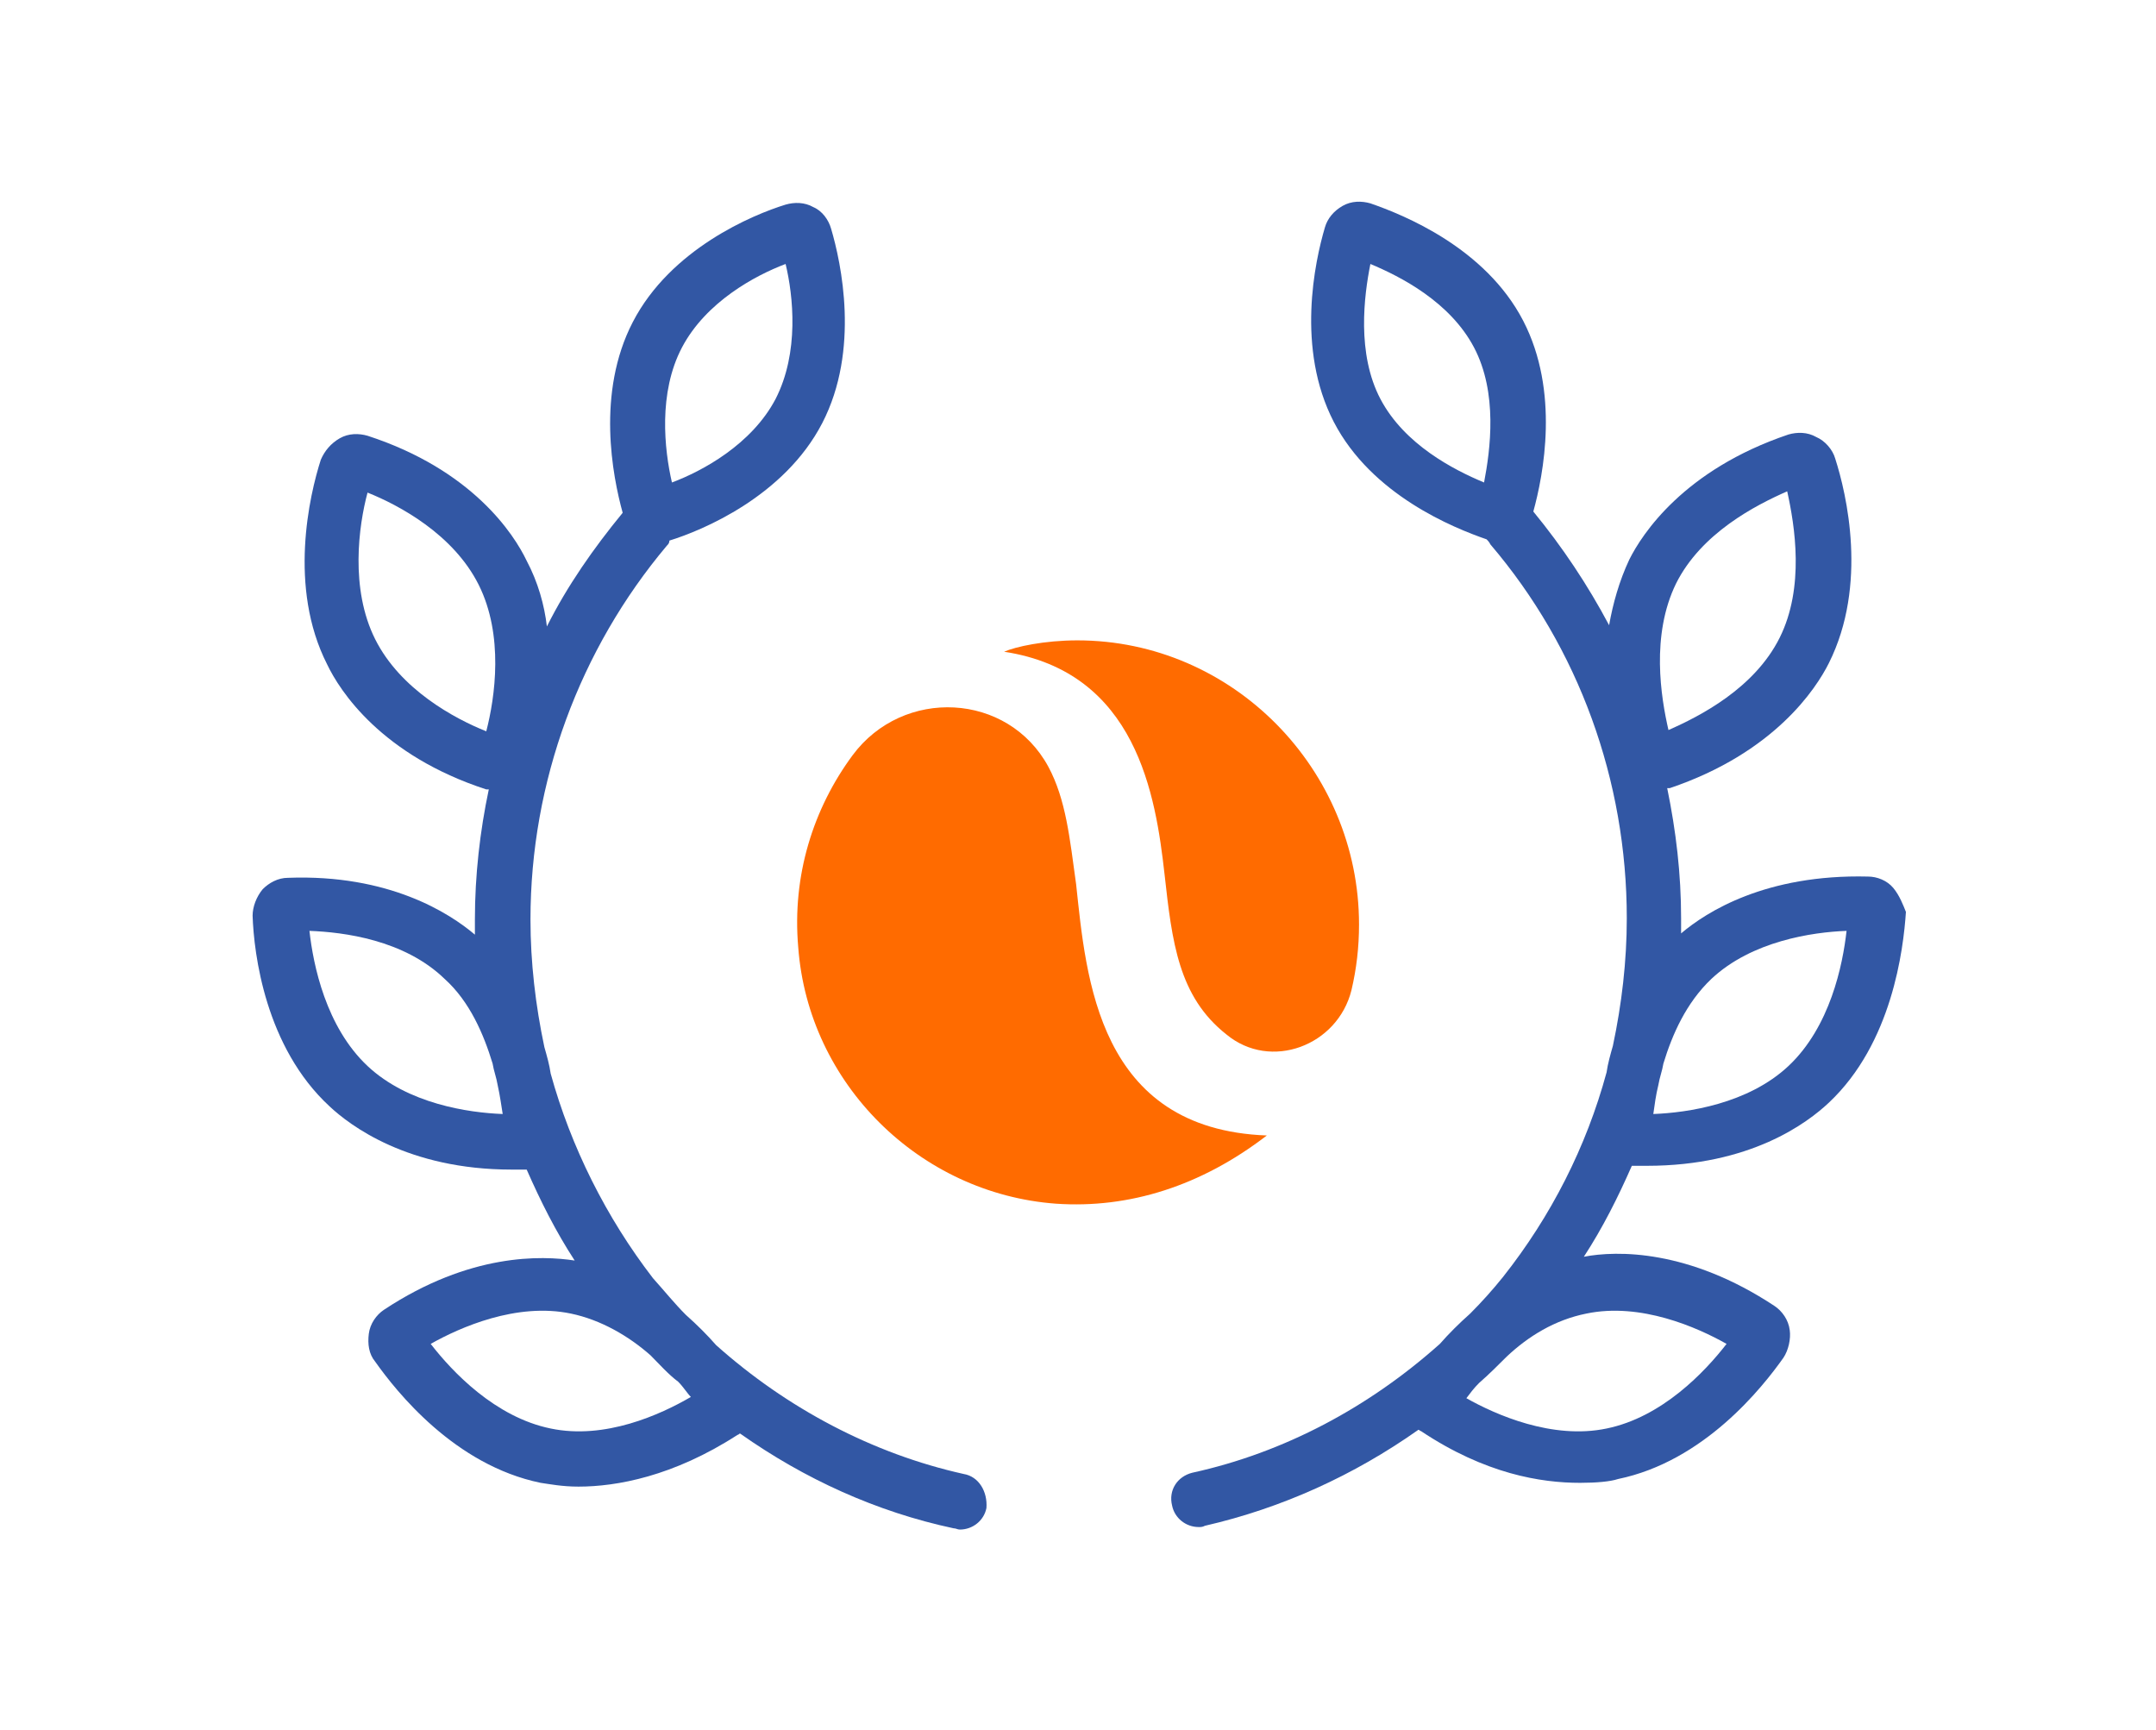 <svg xmlns="http://www.w3.org/2000/svg" xmlns:xlink="http://www.w3.org/1999/xlink" version="1.1" id="Capa_1" x="0px" y="0px" viewBox="0 0 170.7 137" style="enable-background:new 0 0 170.7 137;" xml:space="preserve"> <style type="text/css"> .st0{fill:#3257A4;} .st1{fill:#FF6B00;} </style> <g> <path class="st0" d="M43.6,113.1c-4.4-0.9-7.8-4.5-9.5-6.7c2.3-1.3,6.8-3.3,11.1-2.4c2.4,0.5,4.6,1.8,6.3,3.3 c0.7,0.7,1.4,1.5,2.2,2.1c0.4,0.4,0.7,0.9,1,1.2C52.3,112,47.9,114,43.6,113.1 M29.1,84.4c-3.3-3.1-4.3-8-4.6-10.7 c2.7,0.1,7.5,0.7,10.7,3.8c2,1.8,3.1,4.4,3.8,6.7c0.1,0.6,0.3,1.1,0.4,1.7c0.2,0.9,0.3,1.7,0.4,2.3C37.1,88.1,32.3,87.4,29.1,84.4 M38.5,57.9c-2.5-1-6.8-3.3-8.8-7.3s-1.3-9-0.6-11.6c2.5,1,6.8,3.3,8.8,7.3S39.2,55.2,38.5,57.9 M54,27.5c1.9-3.6,5.8-5.7,8.2-6.6 c0.6,2.5,1.1,7-0.8,10.7c-1.9,3.6-5.8,5.7-8.2,6.6C52.6,35.6,52.1,31.1,54,27.5 M76.3,116.7c-7.2-1.6-14-5.2-19.6-10.2 c-0.7-0.8-1.5-1.6-2.4-2.4c-0.9-0.9-1.7-1.9-2.6-2.9C48,96.4,45.2,90.8,43.6,85c-0.1-0.7-0.3-1.4-0.5-2.1 c-0.7-3.3-1.1-6.7-1.1-10.1c0-10.9,3.9-21.4,10.8-29.6c0.1-0.1,0.2-0.2,0.2-0.4l0,0c2.6-0.8,9.1-3.5,12.1-9.3s1.5-12.7,0.7-15.4 c-0.2-0.7-0.7-1.4-1.4-1.7c-0.7-0.4-1.5-0.4-2.2-0.2c-2.6,0.8-9.1,3.5-12.1,9.3c-2.9,5.6-1.6,12.2-0.8,15.1c-2.3,2.8-4.4,5.8-6,9 c-0.2-1.7-0.7-3.5-1.6-5.2c-1-2.1-4.3-7.2-12.6-9.9c-0.7-0.2-1.5-0.2-2.2,0.2s-1.2,1-1.5,1.7c-0.9,2.8-2.6,10.1,0.5,16.2 c1,2.1,4.3,7.2,12.6,9.9c0.1,0,0.1,0,0.2,0c-0.7,3.3-1.1,6.8-1.1,10.3c0,0.4,0,0.8,0,1.2c-2-1.7-6.8-4.8-14.8-4.5 c-0.8,0-1.5,0.4-2,0.9C20.3,71,20,71.8,20,72.5c0.1,3,1,10.4,6.1,15.1c1.6,1.5,6.2,5,14.4,5c0.3,0,0.6,0,0.9,0c0.1,0,0.2,0,0.3,0 c1.1,2.5,2.3,4.9,3.8,7.2c-2.6-0.4-8.3-0.6-15.1,3.9c-0.6,0.4-1.1,1.1-1.2,1.9s0,1.6,0.5,2.2c1.7,2.4,6.3,8.2,13.1,9.6 c0.7,0.1,1.7,0.3,3,0.3c3,0,7.5-0.8,12.6-4.1c0.1,0,0.1-0.1,0.2-0.1c5.1,3.6,10.8,6.2,16.9,7.5c0.2,0,0.3,0.1,0.5,0.1 c1,0,1.9-0.7,2.1-1.7C78.2,118.1,77.5,116.9,76.3,116.7"></path> <path class="st0" d="M141.6,84.4c-3.2,3-8,3.7-10.7,3.8c0.1-0.7,0.2-1.5,0.4-2.3c0.1-0.6,0.3-1.1,0.4-1.7c0.7-2.3,1.8-4.8,3.8-6.7 c3.2-3,8-3.7,10.7-3.8C145.9,76.4,144.9,81.3,141.6,84.4 M132.7,46.2c2-4,6.3-6.2,8.8-7.3c0.6,2.7,1.4,7.6-0.6,11.6 s-6.3,6.2-8.8,7.3C131.5,55.2,130.7,50.3,132.7,46.2 M125.6,104c4.3-0.9,8.8,1.1,11.1,2.4c-1.7,2.2-5.1,5.8-9.5,6.7 c-4.3,0.9-8.8-1.1-11.1-2.4c0.3-0.4,0.6-0.8,1-1.2c0.8-0.7,1.5-1.4,2.2-2.1C121,105.8,123.1,104.5,125.6,104 M117.5,38.2 c-2.4-1-6.3-3-8.2-6.6c-1.9-3.6-1.3-8.2-0.8-10.7c2.4,1,6.3,3,8.2,6.6C118.6,31.1,118,35.6,117.5,38.2 M149.9,70.3 c-0.5-0.6-1.3-0.9-2-0.9c-8.1-0.2-12.8,2.8-14.8,4.5c0-0.4,0-0.8,0-1.2c0-3.5-0.4-6.9-1.1-10.3c0.1,0,0.1,0,0.2,0 c8.3-2.8,11.6-7.9,12.6-9.9c3.1-6.2,1.4-13.4,0.5-16.2c-0.2-0.7-0.8-1.4-1.5-1.7c-0.7-0.4-1.5-0.4-2.2-0.2 c-8.3,2.8-11.6,7.9-12.6,9.9c-0.8,1.7-1.3,3.5-1.6,5.2c-1.7-3.2-3.7-6.2-6-9c0.8-2.9,2.1-9.5-0.8-15.1c-3-5.8-9.5-8.4-12.1-9.3 c-0.7-0.2-1.5-0.2-2.2,0.2s-1.2,1-1.4,1.7c-0.8,2.7-2.3,9.6,0.7,15.4s9.5,8.4,12.1,9.3l0,0c0.1,0.1,0.2,0.2,0.3,0.4 c7,8.2,10.8,18.7,10.8,29.6c0,3.4-0.4,6.8-1.1,10.1c-0.2,0.7-0.4,1.4-0.5,2.1c-1.6,5.9-4.4,11.4-8.2,16.2c-0.8,1-1.7,2-2.6,2.9 c-0.9,0.8-1.7,1.6-2.4,2.4c-5.6,5-12.3,8.6-19.6,10.2c-1.2,0.3-1.9,1.4-1.6,2.6c0.2,1,1.1,1.7,2.1,1.7c0.2,0,0.3,0,0.5-0.1 c6.1-1.4,11.8-4,16.9-7.6c0.1,0,0.1,0.1,0.2,0.1c5.1,3.4,9.5,4.1,12.6,4.1c1.3,0,2.4-0.1,3-0.3c6.8-1.4,11.4-7.2,13.1-9.6 c0.4-0.6,0.6-1.5,0.5-2.2c-0.1-0.8-0.6-1.5-1.2-1.9c-6.8-4.5-12.5-4.4-15.1-3.9c1.5-2.3,2.7-4.7,3.8-7.2c0.1,0,0.2,0,0.3,0 c0.3,0,0.6,0,0.9,0c8.2,0,12.7-3.4,14.4-5c5-4.7,5.9-12.1,6.1-15.1C150.7,71.7,150.4,70.9,149.9,70.3"></path> <path class="st1" d="M107,78.4c-1.1,4.4-6.4,6.4-9.9,3.5c-3.8-3-4.3-7.3-4.9-12.7c-0.7-6.2-2.2-16-12.7-17.6 c0.9-0.4,3.2-0.9,5.8-0.9c12.3,0,22.3,10.2,22.3,22.5C107.6,75,107.4,76.7,107,78.4 M63.2,75c-0.5-5.7,1.2-11,4.3-15.2 c4-5.4,12.3-5,15.5,0.9c1.4,2.6,1.7,5.7,2.2,9.3c0.8,7.4,1.7,19.4,15.1,19.9c-5.2,4-10.9,5.8-16.7,5.4C72.8,94.5,64,85.8,63.2,75"></path> </g> </svg>